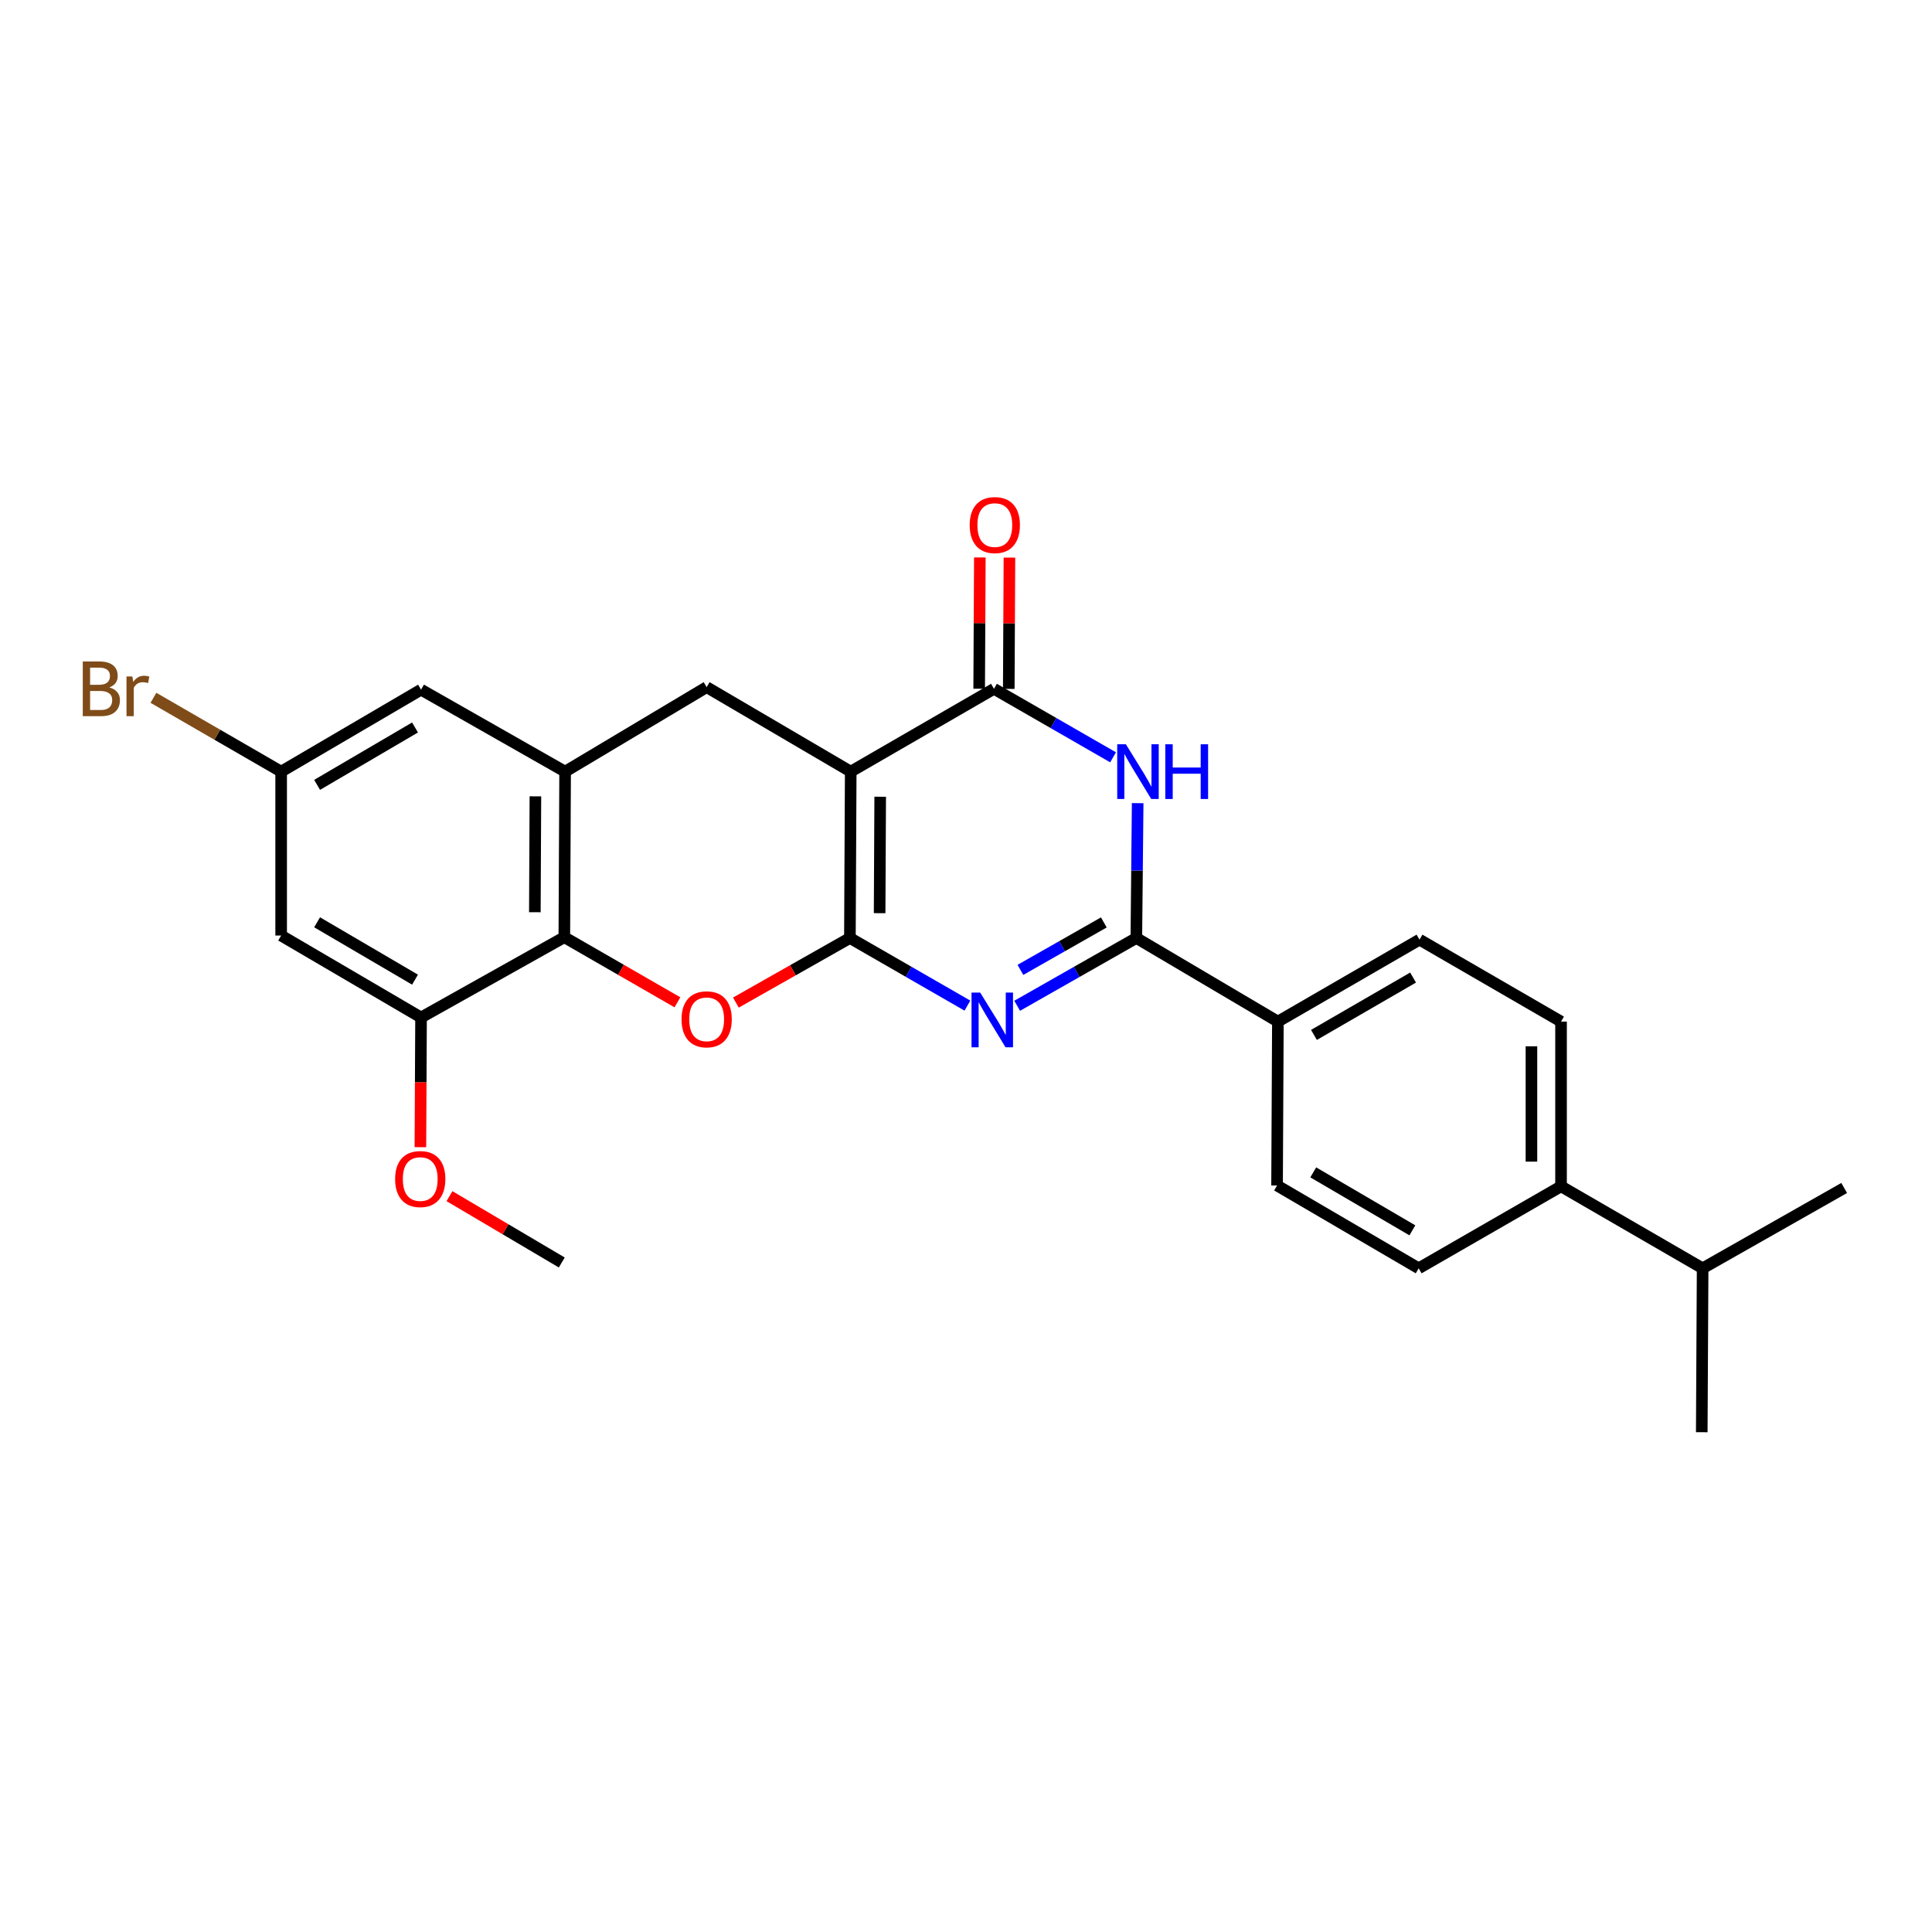 <?xml version='1.0' encoding='iso-8859-1'?>
<svg version='1.1' baseProfile='full'
              xmlns='http://www.w3.org/2000/svg'
                      xmlns:rdkit='http://www.rdkit.org/xml'
                      xmlns:xlink='http://www.w3.org/1999/xlink'
                  xml:space='preserve'
width='1000px' height='1000px' viewBox='0 0 1000 1000'>
<!-- END OF HEADER -->
<rect style='opacity:1.0;fill:#FFFFFF;stroke:none' width='1000' height='1000' x='0' y='0'> </rect>
<path class='bond-0' d='M 439.907,485.5 L 440.333,399.398' style='fill:none;fill-rule:evenodd;stroke:#000000;stroke-width:6px;stroke-linecap:butt;stroke-linejoin:miter;stroke-opacity:1' />
<path class='bond-0' d='M 455.29,472.66 L 455.588,412.389' style='fill:none;fill-rule:evenodd;stroke:#000000;stroke-width:6px;stroke-linecap:butt;stroke-linejoin:miter;stroke-opacity:1' />
<path class='bond-1' d='M 439.907,485.5 L 470.321,503.006' style='fill:none;fill-rule:evenodd;stroke:#000000;stroke-width:6px;stroke-linecap:butt;stroke-linejoin:miter;stroke-opacity:1' />
<path class='bond-1' d='M 470.321,503.006 L 500.735,520.511' style='fill:none;fill-rule:evenodd;stroke:#0000FF;stroke-width:6px;stroke-linecap:butt;stroke-linejoin:miter;stroke-opacity:1' />
<path class='bond-5' d='M 439.907,485.5 L 410.4,502.218' style='fill:none;fill-rule:evenodd;stroke:#000000;stroke-width:6px;stroke-linecap:butt;stroke-linejoin:miter;stroke-opacity:1' />
<path class='bond-5' d='M 410.4,502.218 L 380.893,518.936' style='fill:none;fill-rule:evenodd;stroke:#FF0000;stroke-width:6px;stroke-linecap:butt;stroke-linejoin:miter;stroke-opacity:1' />
<path class='bond-3' d='M 440.333,399.398 L 514.477,356.529' style='fill:none;fill-rule:evenodd;stroke:#000000;stroke-width:6px;stroke-linecap:butt;stroke-linejoin:miter;stroke-opacity:1' />
<path class='bond-8' d='M 440.333,399.398 L 365.762,355.661' style='fill:none;fill-rule:evenodd;stroke:#000000;stroke-width:6px;stroke-linecap:butt;stroke-linejoin:miter;stroke-opacity:1' />
<path class='bond-2' d='M 526.486,520.588 L 557.328,503.044' style='fill:none;fill-rule:evenodd;stroke:#0000FF;stroke-width:6px;stroke-linecap:butt;stroke-linejoin:miter;stroke-opacity:1' />
<path class='bond-2' d='M 557.328,503.044 L 588.171,485.5' style='fill:none;fill-rule:evenodd;stroke:#000000;stroke-width:6px;stroke-linecap:butt;stroke-linejoin:miter;stroke-opacity:1' />
<path class='bond-2' d='M 528.164,502.009 L 549.754,489.728' style='fill:none;fill-rule:evenodd;stroke:#0000FF;stroke-width:6px;stroke-linecap:butt;stroke-linejoin:miter;stroke-opacity:1' />
<path class='bond-2' d='M 549.754,489.728 L 571.344,477.447' style='fill:none;fill-rule:evenodd;stroke:#000000;stroke-width:6px;stroke-linecap:butt;stroke-linejoin:miter;stroke-opacity:1' />
<path class='bond-4' d='M 588.171,485.5 L 588.512,450.605' style='fill:none;fill-rule:evenodd;stroke:#000000;stroke-width:6px;stroke-linecap:butt;stroke-linejoin:miter;stroke-opacity:1' />
<path class='bond-4' d='M 588.512,450.605 L 588.854,415.71' style='fill:none;fill-rule:evenodd;stroke:#0000FF;stroke-width:6px;stroke-linecap:butt;stroke-linejoin:miter;stroke-opacity:1' />
<path class='bond-11' d='M 588.171,485.5 L 661.431,528.776' style='fill:none;fill-rule:evenodd;stroke:#000000;stroke-width:6px;stroke-linecap:butt;stroke-linejoin:miter;stroke-opacity:1' />
<path class='bond-13' d='M 522.137,356.569 L 522.311,322.592' style='fill:none;fill-rule:evenodd;stroke:#000000;stroke-width:6px;stroke-linecap:butt;stroke-linejoin:miter;stroke-opacity:1' />
<path class='bond-13' d='M 522.311,322.592 L 522.485,288.615' style='fill:none;fill-rule:evenodd;stroke:#FF0000;stroke-width:6px;stroke-linecap:butt;stroke-linejoin:miter;stroke-opacity:1' />
<path class='bond-13' d='M 506.818,356.49 L 506.992,322.514' style='fill:none;fill-rule:evenodd;stroke:#000000;stroke-width:6px;stroke-linecap:butt;stroke-linejoin:miter;stroke-opacity:1' />
<path class='bond-13' d='M 506.992,322.514 L 507.166,288.537' style='fill:none;fill-rule:evenodd;stroke:#FF0000;stroke-width:6px;stroke-linecap:butt;stroke-linejoin:miter;stroke-opacity:1' />
<path class='bond-27' d='M 514.477,356.529 L 545.301,374.257' style='fill:none;fill-rule:evenodd;stroke:#000000;stroke-width:6px;stroke-linecap:butt;stroke-linejoin:miter;stroke-opacity:1' />
<path class='bond-27' d='M 545.301,374.257 L 576.124,391.984' style='fill:none;fill-rule:evenodd;stroke:#0000FF;stroke-width:6px;stroke-linecap:butt;stroke-linejoin:miter;stroke-opacity:1' />
<path class='bond-6' d='M 350.637,518.799 L 321.366,501.945' style='fill:none;fill-rule:evenodd;stroke:#FF0000;stroke-width:6px;stroke-linecap:butt;stroke-linejoin:miter;stroke-opacity:1' />
<path class='bond-6' d='M 321.366,501.945 L 292.094,485.091' style='fill:none;fill-rule:evenodd;stroke:#000000;stroke-width:6px;stroke-linecap:butt;stroke-linejoin:miter;stroke-opacity:1' />
<path class='bond-7' d='M 292.094,485.091 L 292.503,399.398' style='fill:none;fill-rule:evenodd;stroke:#000000;stroke-width:6px;stroke-linecap:butt;stroke-linejoin:miter;stroke-opacity:1' />
<path class='bond-7' d='M 276.837,472.164 L 277.123,412.179' style='fill:none;fill-rule:evenodd;stroke:#000000;stroke-width:6px;stroke-linecap:butt;stroke-linejoin:miter;stroke-opacity:1' />
<path class='bond-9' d='M 292.094,485.091 L 217.933,526.649' style='fill:none;fill-rule:evenodd;stroke:#000000;stroke-width:6px;stroke-linecap:butt;stroke-linejoin:miter;stroke-opacity:1' />
<path class='bond-12' d='M 292.503,399.398 L 217.933,356.964' style='fill:none;fill-rule:evenodd;stroke:#000000;stroke-width:6px;stroke-linecap:butt;stroke-linejoin:miter;stroke-opacity:1' />
<path class='bond-26' d='M 292.503,399.398 L 365.762,355.661' style='fill:none;fill-rule:evenodd;stroke:#000000;stroke-width:6px;stroke-linecap:butt;stroke-linejoin:miter;stroke-opacity:1' />
<path class='bond-10' d='M 217.933,526.649 L 145.524,484.232' style='fill:none;fill-rule:evenodd;stroke:#000000;stroke-width:6px;stroke-linecap:butt;stroke-linejoin:miter;stroke-opacity:1' />
<path class='bond-10' d='M 214.815,507.068 L 164.129,477.376' style='fill:none;fill-rule:evenodd;stroke:#000000;stroke-width:6px;stroke-linecap:butt;stroke-linejoin:miter;stroke-opacity:1' />
<path class='bond-20' d='M 217.933,526.649 L 217.765,560.215' style='fill:none;fill-rule:evenodd;stroke:#000000;stroke-width:6px;stroke-linecap:butt;stroke-linejoin:miter;stroke-opacity:1' />
<path class='bond-20' d='M 217.765,560.215 L 217.598,593.781' style='fill:none;fill-rule:evenodd;stroke:#FF0000;stroke-width:6px;stroke-linecap:butt;stroke-linejoin:miter;stroke-opacity:1' />
<path class='bond-14' d='M 145.524,484.232 L 145.524,399.398' style='fill:none;fill-rule:evenodd;stroke:#000000;stroke-width:6px;stroke-linecap:butt;stroke-linejoin:miter;stroke-opacity:1' />
<path class='bond-16' d='M 661.431,528.776 L 661.005,613.61' style='fill:none;fill-rule:evenodd;stroke:#000000;stroke-width:6px;stroke-linecap:butt;stroke-linejoin:miter;stroke-opacity:1' />
<path class='bond-17' d='M 661.431,528.776 L 734.733,486.359' style='fill:none;fill-rule:evenodd;stroke:#000000;stroke-width:6px;stroke-linecap:butt;stroke-linejoin:miter;stroke-opacity:1' />
<path class='bond-17' d='M 680.098,535.673 L 731.41,505.981' style='fill:none;fill-rule:evenodd;stroke:#000000;stroke-width:6px;stroke-linecap:butt;stroke-linejoin:miter;stroke-opacity:1' />
<path class='bond-28' d='M 217.933,356.964 L 145.524,399.398' style='fill:none;fill-rule:evenodd;stroke:#000000;stroke-width:6px;stroke-linecap:butt;stroke-linejoin:miter;stroke-opacity:1' />
<path class='bond-28' d='M 214.817,376.545 L 164.131,406.249' style='fill:none;fill-rule:evenodd;stroke:#000000;stroke-width:6px;stroke-linecap:butt;stroke-linejoin:miter;stroke-opacity:1' />
<path class='bond-21' d='M 145.524,399.398 L 112.472,380.288' style='fill:none;fill-rule:evenodd;stroke:#000000;stroke-width:6px;stroke-linecap:butt;stroke-linejoin:miter;stroke-opacity:1' />
<path class='bond-21' d='M 112.472,380.288 L 79.421,361.179' style='fill:none;fill-rule:evenodd;stroke:#7F4C19;stroke-width:6px;stroke-linecap:butt;stroke-linejoin:miter;stroke-opacity:1' />
<path class='bond-15' d='M 807.992,614.044 L 807.992,528.776' style='fill:none;fill-rule:evenodd;stroke:#000000;stroke-width:6px;stroke-linecap:butt;stroke-linejoin:miter;stroke-opacity:1' />
<path class='bond-15' d='M 792.673,601.254 L 792.673,541.566' style='fill:none;fill-rule:evenodd;stroke:#000000;stroke-width:6px;stroke-linecap:butt;stroke-linejoin:miter;stroke-opacity:1' />
<path class='bond-22' d='M 807.992,614.044 L 881.277,656.478' style='fill:none;fill-rule:evenodd;stroke:#000000;stroke-width:6px;stroke-linecap:butt;stroke-linejoin:miter;stroke-opacity:1' />
<path class='bond-29' d='M 807.992,614.044 L 734.307,656.478' style='fill:none;fill-rule:evenodd;stroke:#000000;stroke-width:6px;stroke-linecap:butt;stroke-linejoin:miter;stroke-opacity:1' />
<path class='bond-19' d='M 661.005,613.61 L 734.307,656.478' style='fill:none;fill-rule:evenodd;stroke:#000000;stroke-width:6px;stroke-linecap:butt;stroke-linejoin:miter;stroke-opacity:1' />
<path class='bond-19' d='M 679.734,606.817 L 731.045,636.824' style='fill:none;fill-rule:evenodd;stroke:#000000;stroke-width:6px;stroke-linecap:butt;stroke-linejoin:miter;stroke-opacity:1' />
<path class='bond-18' d='M 734.733,486.359 L 807.992,528.776' style='fill:none;fill-rule:evenodd;stroke:#000000;stroke-width:6px;stroke-linecap:butt;stroke-linejoin:miter;stroke-opacity:1' />
<path class='bond-25' d='M 232.643,619.125 L 261.709,636.295' style='fill:none;fill-rule:evenodd;stroke:#FF0000;stroke-width:6px;stroke-linecap:butt;stroke-linejoin:miter;stroke-opacity:1' />
<path class='bond-25' d='M 261.709,636.295 L 290.775,653.466' style='fill:none;fill-rule:evenodd;stroke:#000000;stroke-width:6px;stroke-linecap:butt;stroke-linejoin:miter;stroke-opacity:1' />
<path class='bond-23' d='M 881.277,656.478 L 880.826,741.312' style='fill:none;fill-rule:evenodd;stroke:#000000;stroke-width:6px;stroke-linecap:butt;stroke-linejoin:miter;stroke-opacity:1' />
<path class='bond-24' d='M 881.277,656.478 L 954.545,614.895' style='fill:none;fill-rule:evenodd;stroke:#000000;stroke-width:6px;stroke-linecap:butt;stroke-linejoin:miter;stroke-opacity:1' />
<path  class='atom-2' d='M 507.341 513.757
L 516.621 528.757
Q 517.541 530.237, 519.021 532.917
Q 520.501 535.597, 520.581 535.757
L 520.581 513.757
L 524.341 513.757
L 524.341 542.077
L 520.461 542.077
L 510.501 525.677
Q 509.341 523.757, 508.101 521.557
Q 506.901 519.357, 506.541 518.677
L 506.541 542.077
L 502.861 542.077
L 502.861 513.757
L 507.341 513.757
' fill='#0000FF'/>
<path  class='atom-5' d='M 582.754 385.238
L 592.034 400.238
Q 592.954 401.718, 594.434 404.398
Q 595.914 407.078, 595.994 407.238
L 595.994 385.238
L 599.754 385.238
L 599.754 413.558
L 595.874 413.558
L 585.914 397.158
Q 584.754 395.238, 583.514 393.038
Q 582.314 390.838, 581.954 390.158
L 581.954 413.558
L 578.274 413.558
L 578.274 385.238
L 582.754 385.238
' fill='#0000FF'/>
<path  class='atom-5' d='M 603.154 385.238
L 606.994 385.238
L 606.994 397.278
L 621.474 397.278
L 621.474 385.238
L 625.314 385.238
L 625.314 413.558
L 621.474 413.558
L 621.474 400.478
L 606.994 400.478
L 606.994 413.558
L 603.154 413.558
L 603.154 385.238
' fill='#0000FF'/>
<path  class='atom-6' d='M 352.762 527.588
Q 352.762 520.788, 356.122 516.988
Q 359.482 513.188, 365.762 513.188
Q 372.042 513.188, 375.402 516.988
Q 378.762 520.788, 378.762 527.588
Q 378.762 534.468, 375.362 538.388
Q 371.962 542.268, 365.762 542.268
Q 359.522 542.268, 356.122 538.388
Q 352.762 534.508, 352.762 527.588
M 365.762 539.068
Q 370.082 539.068, 372.402 536.188
Q 374.762 533.268, 374.762 527.588
Q 374.762 522.028, 372.402 519.228
Q 370.082 516.388, 365.762 516.388
Q 361.442 516.388, 359.082 519.188
Q 356.762 521.988, 356.762 527.588
Q 356.762 533.308, 359.082 536.188
Q 361.442 539.068, 365.762 539.068
' fill='#FF0000'/>
<path  class='atom-14' d='M 501.911 271.775
Q 501.911 264.975, 505.271 261.175
Q 508.631 257.375, 514.911 257.375
Q 521.191 257.375, 524.551 261.175
Q 527.911 264.975, 527.911 271.775
Q 527.911 278.655, 524.511 282.575
Q 521.111 286.455, 514.911 286.455
Q 508.671 286.455, 505.271 282.575
Q 501.911 278.695, 501.911 271.775
M 514.911 283.255
Q 519.231 283.255, 521.551 280.375
Q 523.911 277.455, 523.911 271.775
Q 523.911 266.215, 521.551 263.415
Q 519.231 260.575, 514.911 260.575
Q 510.591 260.575, 508.231 263.375
Q 505.911 266.175, 505.911 271.775
Q 505.911 277.495, 508.231 280.375
Q 510.591 283.255, 514.911 283.255
' fill='#FF0000'/>
<path  class='atom-21' d='M 204.516 610.269
Q 204.516 603.469, 207.876 599.669
Q 211.236 595.869, 217.516 595.869
Q 223.796 595.869, 227.156 599.669
Q 230.516 603.469, 230.516 610.269
Q 230.516 617.149, 227.116 621.069
Q 223.716 624.949, 217.516 624.949
Q 211.276 624.949, 207.876 621.069
Q 204.516 617.189, 204.516 610.269
M 217.516 621.749
Q 221.836 621.749, 224.156 618.869
Q 226.516 615.949, 226.516 610.269
Q 226.516 604.709, 224.156 601.909
Q 221.836 599.069, 217.516 599.069
Q 213.196 599.069, 210.836 601.869
Q 208.516 604.669, 208.516 610.269
Q 208.516 615.989, 210.836 618.869
Q 213.196 621.749, 217.516 621.749
' fill='#FF0000'/>
<path  class='atom-22' d='M 56.599 355.809
Q 59.319 356.569, 60.679 358.249
Q 62.08 359.889, 62.08 362.329
Q 62.08 366.249, 59.559 368.489
Q 57.08 370.689, 52.359 370.689
L 42.84 370.689
L 42.84 342.369
L 51.2 342.369
Q 56.039 342.369, 58.48 344.329
Q 60.919 346.289, 60.919 349.889
Q 60.919 354.169, 56.599 355.809
M 46.639 345.569
L 46.639 354.449
L 51.2 354.449
Q 53.999 354.449, 55.44 353.329
Q 56.919 352.169, 56.919 349.889
Q 56.919 345.569, 51.2 345.569
L 46.639 345.569
M 52.359 367.489
Q 55.12 367.489, 56.599 366.169
Q 58.08 364.849, 58.08 362.329
Q 58.08 360.009, 56.44 358.849
Q 54.84 357.649, 51.76 357.649
L 46.639 357.649
L 46.639 367.489
L 52.359 367.489
' fill='#7F4C19'/>
<path  class='atom-22' d='M 68.519 350.129
L 68.96 352.969
Q 71.12 349.769, 74.639 349.769
Q 75.76 349.769, 77.279 350.169
L 76.68 353.529
Q 74.96 353.129, 73.999 353.129
Q 72.32 353.129, 71.2 353.809
Q 70.12 354.449, 69.24 356.009
L 69.24 370.689
L 65.48 370.689
L 65.48 350.129
L 68.519 350.129
' fill='#7F4C19'/>
</svg>
